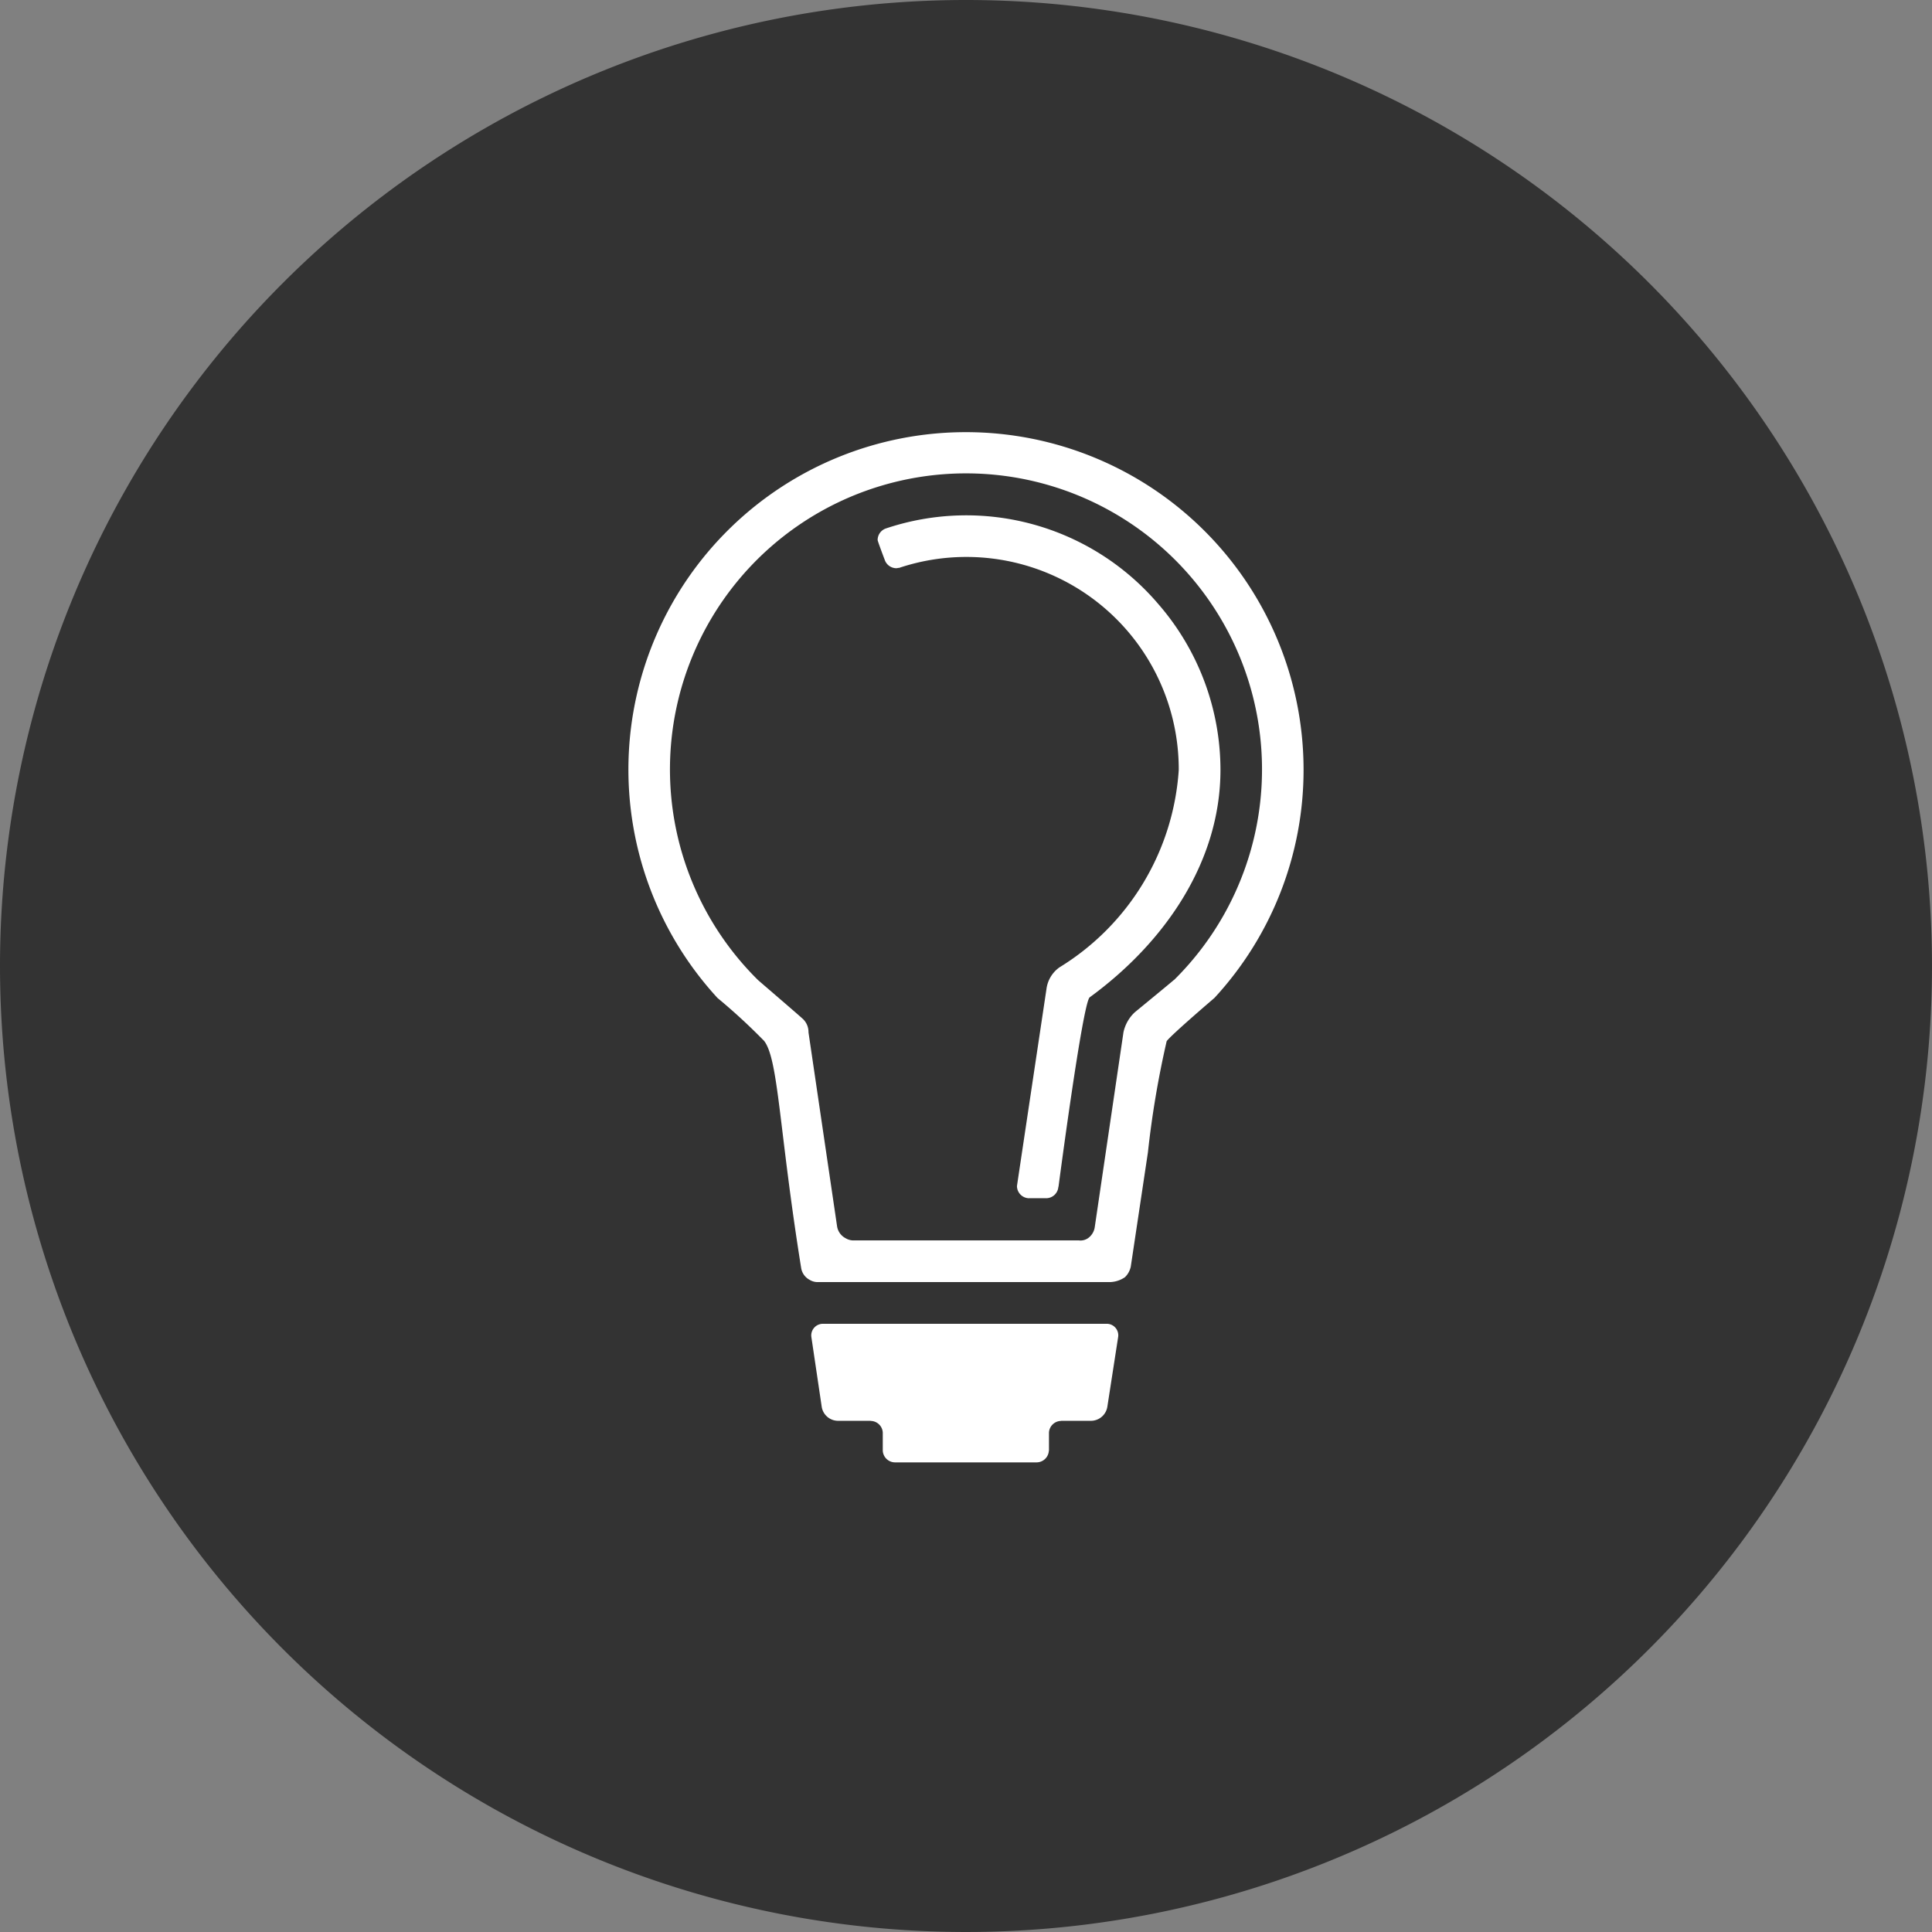 <svg xmlns="http://www.w3.org/2000/svg" xmlns:xlink="http://www.w3.org/1999/xlink" width="76" height="76" viewBox="0 0 76 76"><rect x="0" y="0" width="76" height="76" fill="#808080" stroke="none"/><defs><clipPath id="a"><rect width="26.559" height="40.527" transform="translate(0 0)" fill="#fff"/></clipPath></defs><g transform="translate(-467 -2549)"><path d="M38,0A38,38,0,1,1,0,38,38,38,0,0,1,38,0Z" transform="translate(467 2549)" fill="#333"/><g transform="translate(491.72 2566)"><g clip-path="url(#a)"><path d="M26.559,13.281A13.283,13.283,0,0,0,13.281,0h0A13.272,13.272,0,0,0,3.505,22.258a23.7,23.7,0,0,1,1.835,1.69c.567.737.585,3.512,1.458,8.946a.643.643,0,0,0,.337.455.6.6,0,0,0,.288.085h11.53a1.093,1.093,0,0,0,.579-.192.81.81,0,0,0,.23-.417l.674-4.492a37.635,37.635,0,0,1,.738-4.377c.189-.257,1.879-1.7,1.879-1.7a13.221,13.221,0,0,0,3.506-8.977m-5.1,8.269c-.063.061-1.515,1.252-1.542,1.275a1.5,1.5,0,0,0-.443.786l-1.127,7.648a.642.642,0,0,1-.187.382.524.524,0,0,1-.438.156H8.835a.606.606,0,0,1-.288-.085.64.64,0,0,1-.336-.453L7.084,23.611a.708.708,0,0,0-.253-.557c-.185-.171-1.669-1.443-1.732-1.5a11.645,11.645,0,1,1,16.361,0M18.809,35.075H7.666a.458.458,0,0,0-.466.539l.406,2.737a.653.653,0,0,0,.625.54H9.525l.009.005a.483.483,0,0,1,.472.458h0v.713h0a.485.485,0,0,0,.472.459h5.588a.485.485,0,0,0,.473-.459h.005v-.713h0a.483.483,0,0,1,.472-.458l.008-.005h1.186a.657.657,0,0,0,.628-.539l.424-2.738a.453.453,0,0,0-.462-.539m-3.033-4.936c-.012,0-.023,0-.035-.006v.006ZM20.841,6.757A9.926,9.926,0,0,0,10.118,3.792a.482.482,0,0,0-.314.451c0,.047.29.809.29.809l0,0a.485.485,0,0,0,.449.3.419.419,0,0,0,.087-.017l0,.01a8.355,8.355,0,0,1,11.019,7.943,9.867,9.867,0,0,1-4.694,7.766,1.24,1.24,0,0,0-.51.852s-1.16,7.738-1.16,7.749a.483.483,0,0,0,.451.48l.35,0,.349,0a.482.482,0,0,0,.478-.451h.006s.952-7.252,1.228-7.453C21.1,20.077,23.29,16.9,23.29,13.284a9.956,9.956,0,0,0-2.449-6.527" fill="#fff"/></g></g></g></svg>